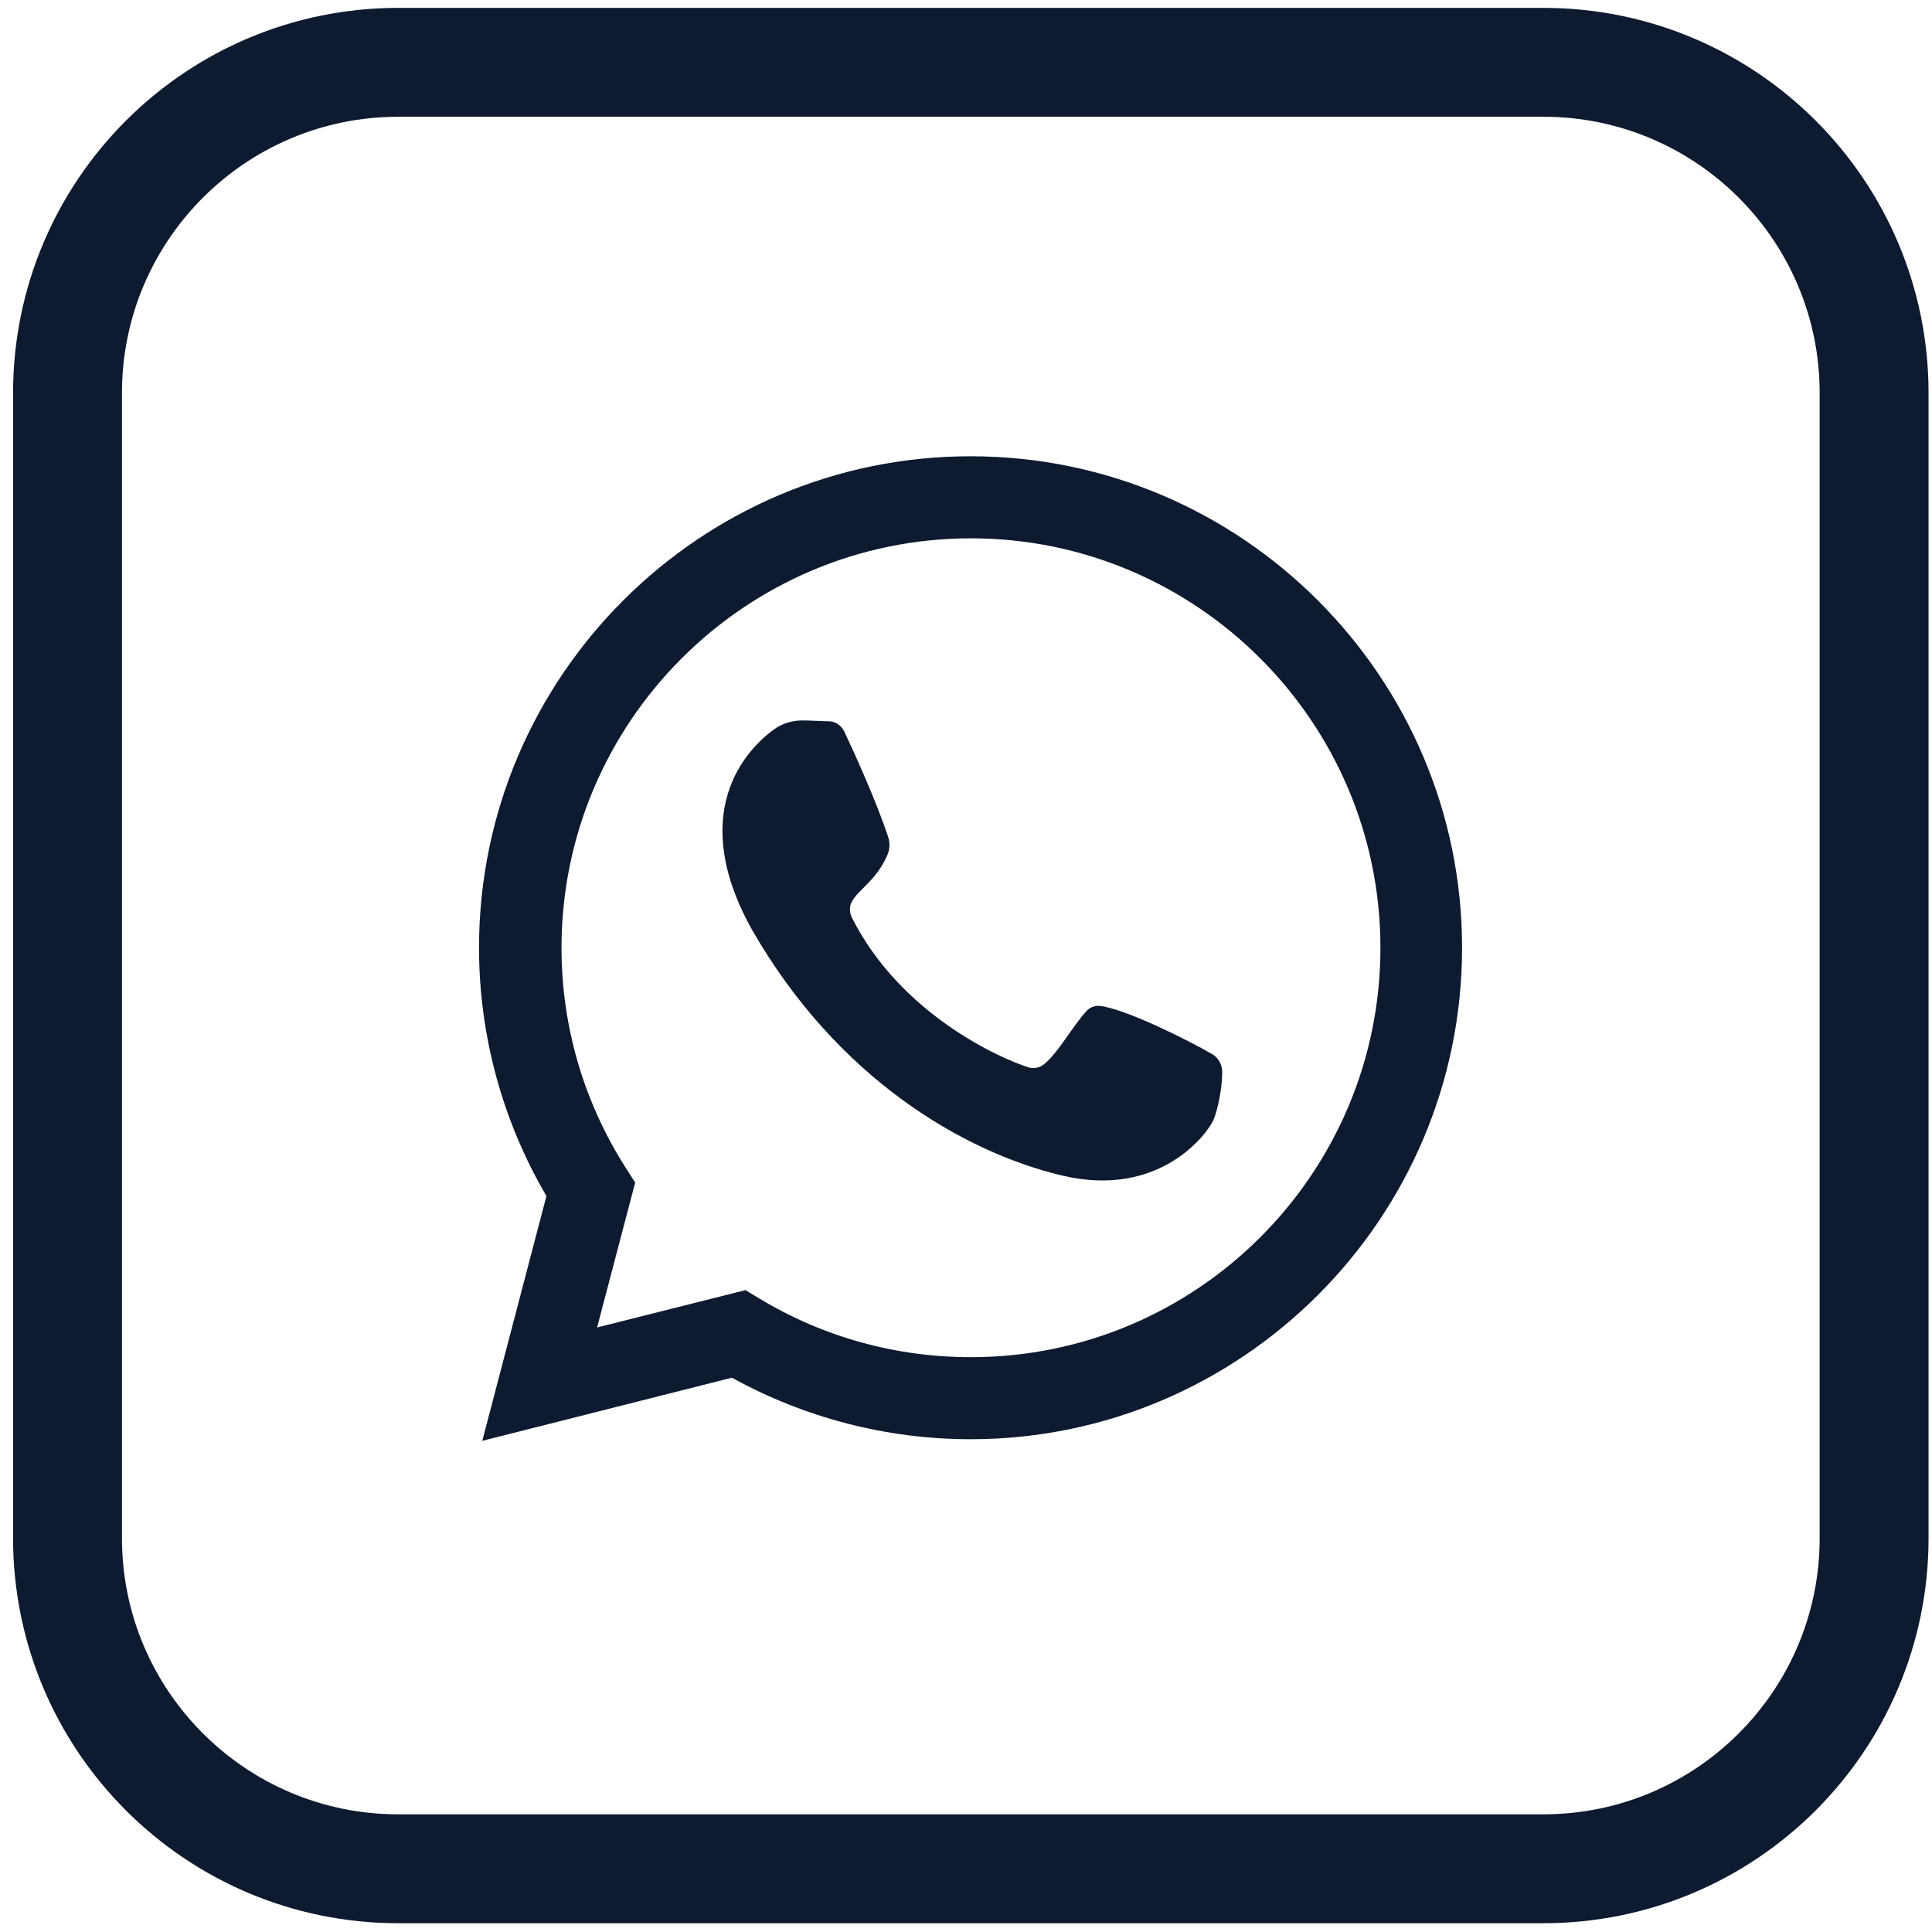 <svg width="55" height="55" viewBox="0 0 55 55" fill="none" xmlns="http://www.w3.org/2000/svg">
<path d="M43.936 1.774H11.338C6.138 1.774 1.922 5.99 1.922 11.189V43.785C1.922 48.984 6.138 53.2 11.338 53.2H43.936C49.136 53.2 53.352 48.984 53.352 43.785V11.189C53.352 5.99 49.136 1.774 43.936 1.774Z" stroke="#0E1A2F" stroke-width="3.1" stroke-miterlimit="10"/>
<path d="M13.732 41.008L15.556 34.048C14.304 31.915 13.637 29.471 13.637 26.981C13.637 19.27 19.918 12.989 27.629 12.989C35.341 12.989 41.622 19.27 41.622 26.981C41.622 34.691 35.341 40.972 27.629 40.972C25.246 40.972 22.91 40.364 20.836 39.22L13.72 41.02L13.732 41.008ZM21.205 36.718L21.622 36.968C23.434 38.064 25.508 38.636 27.641 38.636C34.078 38.636 39.298 33.404 39.298 26.981C39.298 20.557 34.066 15.325 27.641 15.325C21.217 15.325 15.985 20.557 15.985 26.981C15.985 29.209 16.616 31.366 17.808 33.237L18.082 33.666L16.998 37.79L21.217 36.729L21.205 36.718Z" fill="#0E1A2F"/>
<path d="M23.591 20.533C23.376 20.533 23.09 20.509 22.852 20.509C22.578 20.509 22.303 20.581 22.077 20.736C21.183 21.355 19.562 23.191 21.422 26.492C23.841 30.699 27.429 32.797 30.23 33.464C33.03 34.131 34.401 32.248 34.556 31.855C34.675 31.557 34.794 30.961 34.794 30.52C34.794 30.306 34.687 30.115 34.508 30.008C33.805 29.602 32.041 28.721 31.314 28.637C31.171 28.625 31.028 28.673 30.933 28.78C30.551 29.185 30.098 30.02 29.693 30.318C29.574 30.401 29.431 30.425 29.288 30.389C28.489 30.139 25.629 28.875 24.246 26.111C24.175 25.956 24.175 25.777 24.27 25.634C24.473 25.3 24.95 25.05 25.259 24.347C25.331 24.18 25.343 24.001 25.283 23.822C24.926 22.75 24.306 21.403 24.032 20.819C23.948 20.652 23.781 20.533 23.591 20.533Z" fill="#0E1A2F"/>
</svg>
